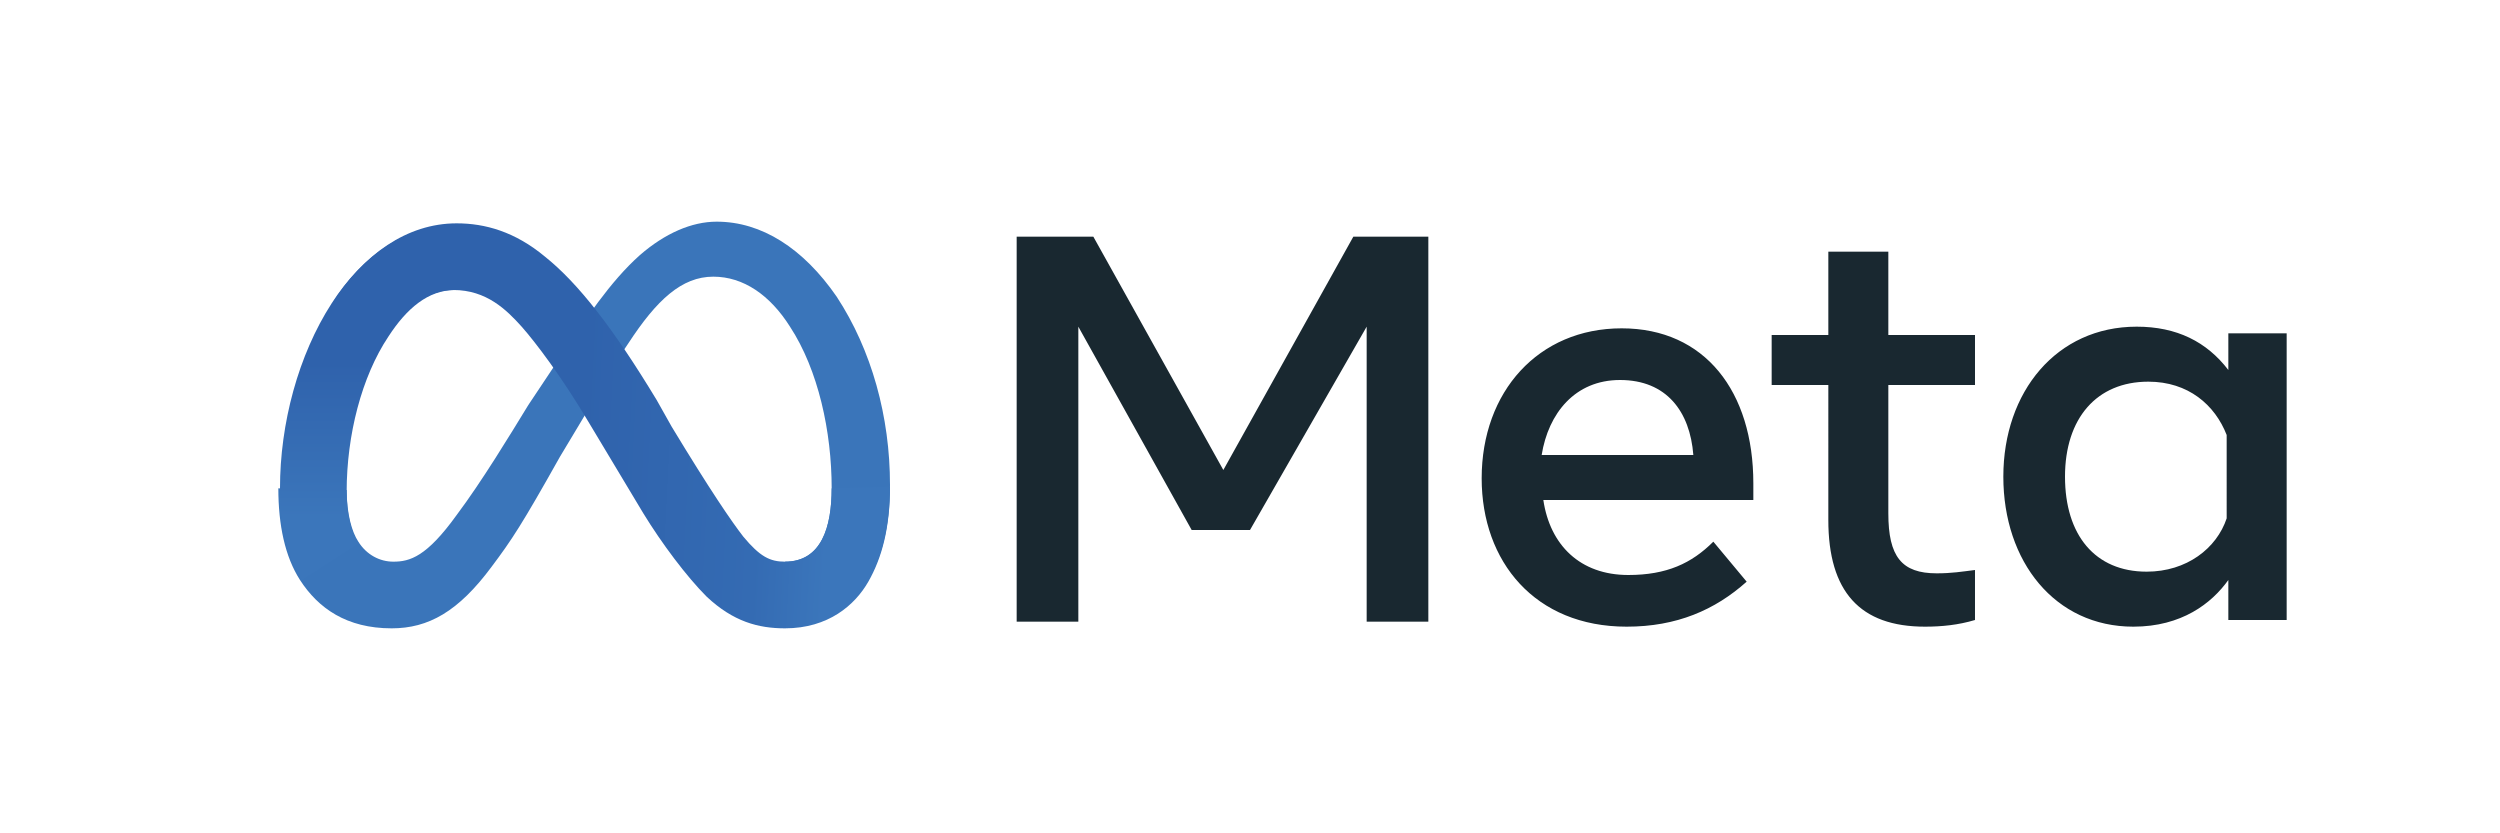 <?xml version="1.0" encoding="utf-8"?>
<!-- Generator: Adobe Illustrator 27.7.0, SVG Export Plug-In . SVG Version: 6.00 Build 0)  -->
<svg version="1.1" id="Capa_1" xmlns="http://www.w3.org/2000/svg" xmlns:xlink="http://www.w3.org/1999/xlink" x="0px" y="0px"
	 viewBox="0 0 150 50" style="enable-background:new 0 0 150 50;" xml:space="preserve">
<style type="text/css">
	.st0{fill:#3A75BA;}
	.st1{fill:url(#Logo1_00000157988109966573408380000015036119502250380427_);}
	.st2{fill:url(#Logo2_00000125598905139472307810000018373935177323669387_);}
	.st3{fill:#192830;}
</style>
<path id="Logo0" class="st0" d="M20.8,29.4c0,1.4,0.3,2.5,0.7,3.1c0.5,0.8,1.3,1.2,2.1,1.2c1,0,2-0.3,3.8-2.8c1.5-2,3.2-4.8,4.3-6.6
	l2-3c1.4-2.1,2.9-4.4,4.7-6c1.5-1.3,3.1-2,4.6-2c2.7,0,5.2,1.6,7.2,4.5c2.1,3.2,3.2,7.2,3.2,11.3c0,2.5-0.5,4.3-1.3,5.7
	c-0.8,1.4-2.4,2.8-5,2.8v-3.9c2.2,0,2.8-2.1,2.8-4.4c0-3.4-0.8-7.1-2.5-9.7c-1.2-1.9-2.8-3-4.6-3c-1.9,0-3.4,1.4-5.1,4
	c-0.9,1.3-1.8,3-2.9,4.8l-1.2,2c-2.3,4.1-2.9,5-4.1,6.6c-2,2.7-3.8,3.7-6,3.7c-2.7,0-4.4-1.2-5.5-2.9c-0.9-1.4-1.3-3.3-1.3-5.5
	L20.8,29.4z"/>
<linearGradient id="Logo1_00000088819933995392518150000015740187993735673250_" gradientUnits="userSpaceOnUse" x1="24.757" y1="27.099" x2="49.9" y2="25.829" gradientTransform="matrix(1 0 0 -1 0 52)">
	<stop  offset="0" style="stop-color:#2F62AC"/>
	<stop  offset="0.4" style="stop-color:#2F62AC"/>
	<stop  offset="0.83" style="stop-color:#346BB3"/>
	<stop  offset="1" style="stop-color:#3B76BB"/>
</linearGradient>
<path id="Logo1" style="fill:url(#Logo1_00000088819933995392518150000015740187993735673250_);" d="M20,18.1
	c1.8-2.8,4.4-4.7,7.4-4.7c1.7,0,3.5,0.5,5.3,2c2,1.6,4.1,4.3,6.7,8.6l0.9,1.6c2.3,3.8,3.6,5.7,4.3,6.6c1,1.2,1.6,1.5,2.5,1.5
	c2.2,0,2.8-2.1,2.8-4.4l3.5-0.1c0,2.5-0.5,4.3-1.3,5.7c-0.8,1.4-2.4,2.8-5,2.8c-1.6,0-3.1-0.4-4.7-1.9c-1.2-1.2-2.7-3.2-3.8-5
	l-3.3-5.5c-1.6-2.7-3.2-4.8-4-5.7c-0.9-1-2.1-2.2-4.1-2.2c-1.6,0-2.9,1.1-4,2.8L20,18.1z"/>
<linearGradient id="Logo2_00000011753314025957984090000003201552915723356807_" gradientUnits="userSpaceOnUse" x1="22.101" y1="20.946" x2="22.101" y2="30.216" gradientTransform="matrix(1 0 0 -1 0 52)">
	<stop  offset="0" style="stop-color:#3B76BB"/>
	<stop  offset="1" style="stop-color:#2F62AC"/>
</linearGradient>
<path id="Logo2" style="fill:url(#Logo2_00000011753314025957984090000003201552915723356807_);" d="M27.3,17.4
	c-1.6,0-2.9,1.1-4,2.8c-1.6,2.4-2.5,5.9-2.5,9.3c0,1.4,0.3,2.5,0.7,3.1l-3.4,2.2c-0.9-1.4-1.3-3.3-1.3-5.5c0-3.9,1.1-8,3.1-11.1
	c1.8-2.8,4.4-4.7,7.4-4.7L27.3,17.4z"/>
<path id="Text" class="st3" d="M61,14.2h4.6l7.8,14l7.8-14h4.5v23.1h-3.7V19.6L75,31.8h-3.5l-6.8-12.2v17.7H61V14.2z M97.2,22.8
	c-2.7,0-4.3,2-4.7,4.5h9.1C101.4,24.7,100,22.8,97.2,22.8L97.2,22.8z M88.9,28.7c0-5.2,3.4-9,8.4-9c5,0,7.9,3.8,7.9,9.3v1H92.6
	c0.4,2.7,2.2,4.5,5.1,4.5c2.3,0,3.8-0.7,5.1-2l2,2.4c-1.9,1.7-4.2,2.7-7.2,2.7C92.1,37.6,88.9,33.7,88.9,28.7z M109.7,23.1h-3.4v-3
	h3.4v-5h3.6v5h5.2v3h-5.2v7.7c0,2.6,0.8,3.6,2.9,3.6c0.9,0,1.5-0.1,2.3-0.2v3c-1,0.3-2,0.4-3,0.4c-3.9,0-5.8-2.1-5.8-6.4L109.7,23.1
	z M133.6,26.1c-0.7-1.8-2.3-3.2-4.7-3.2c-3.1,0-5,2.2-5,5.7c0,3.5,1.8,5.7,4.9,5.7c2.4,0,4.2-1.4,4.8-3.2V26.1z M137.2,37.2h-3.5
	v-2.4c-1,1.4-2.8,2.8-5.7,2.8c-4.7,0-7.8-3.9-7.8-9c0-5.1,3.2-9,8-9c2.4,0,4.2,0.9,5.5,2.6v-2.2h3.5V37.2z"/>
</svg>

